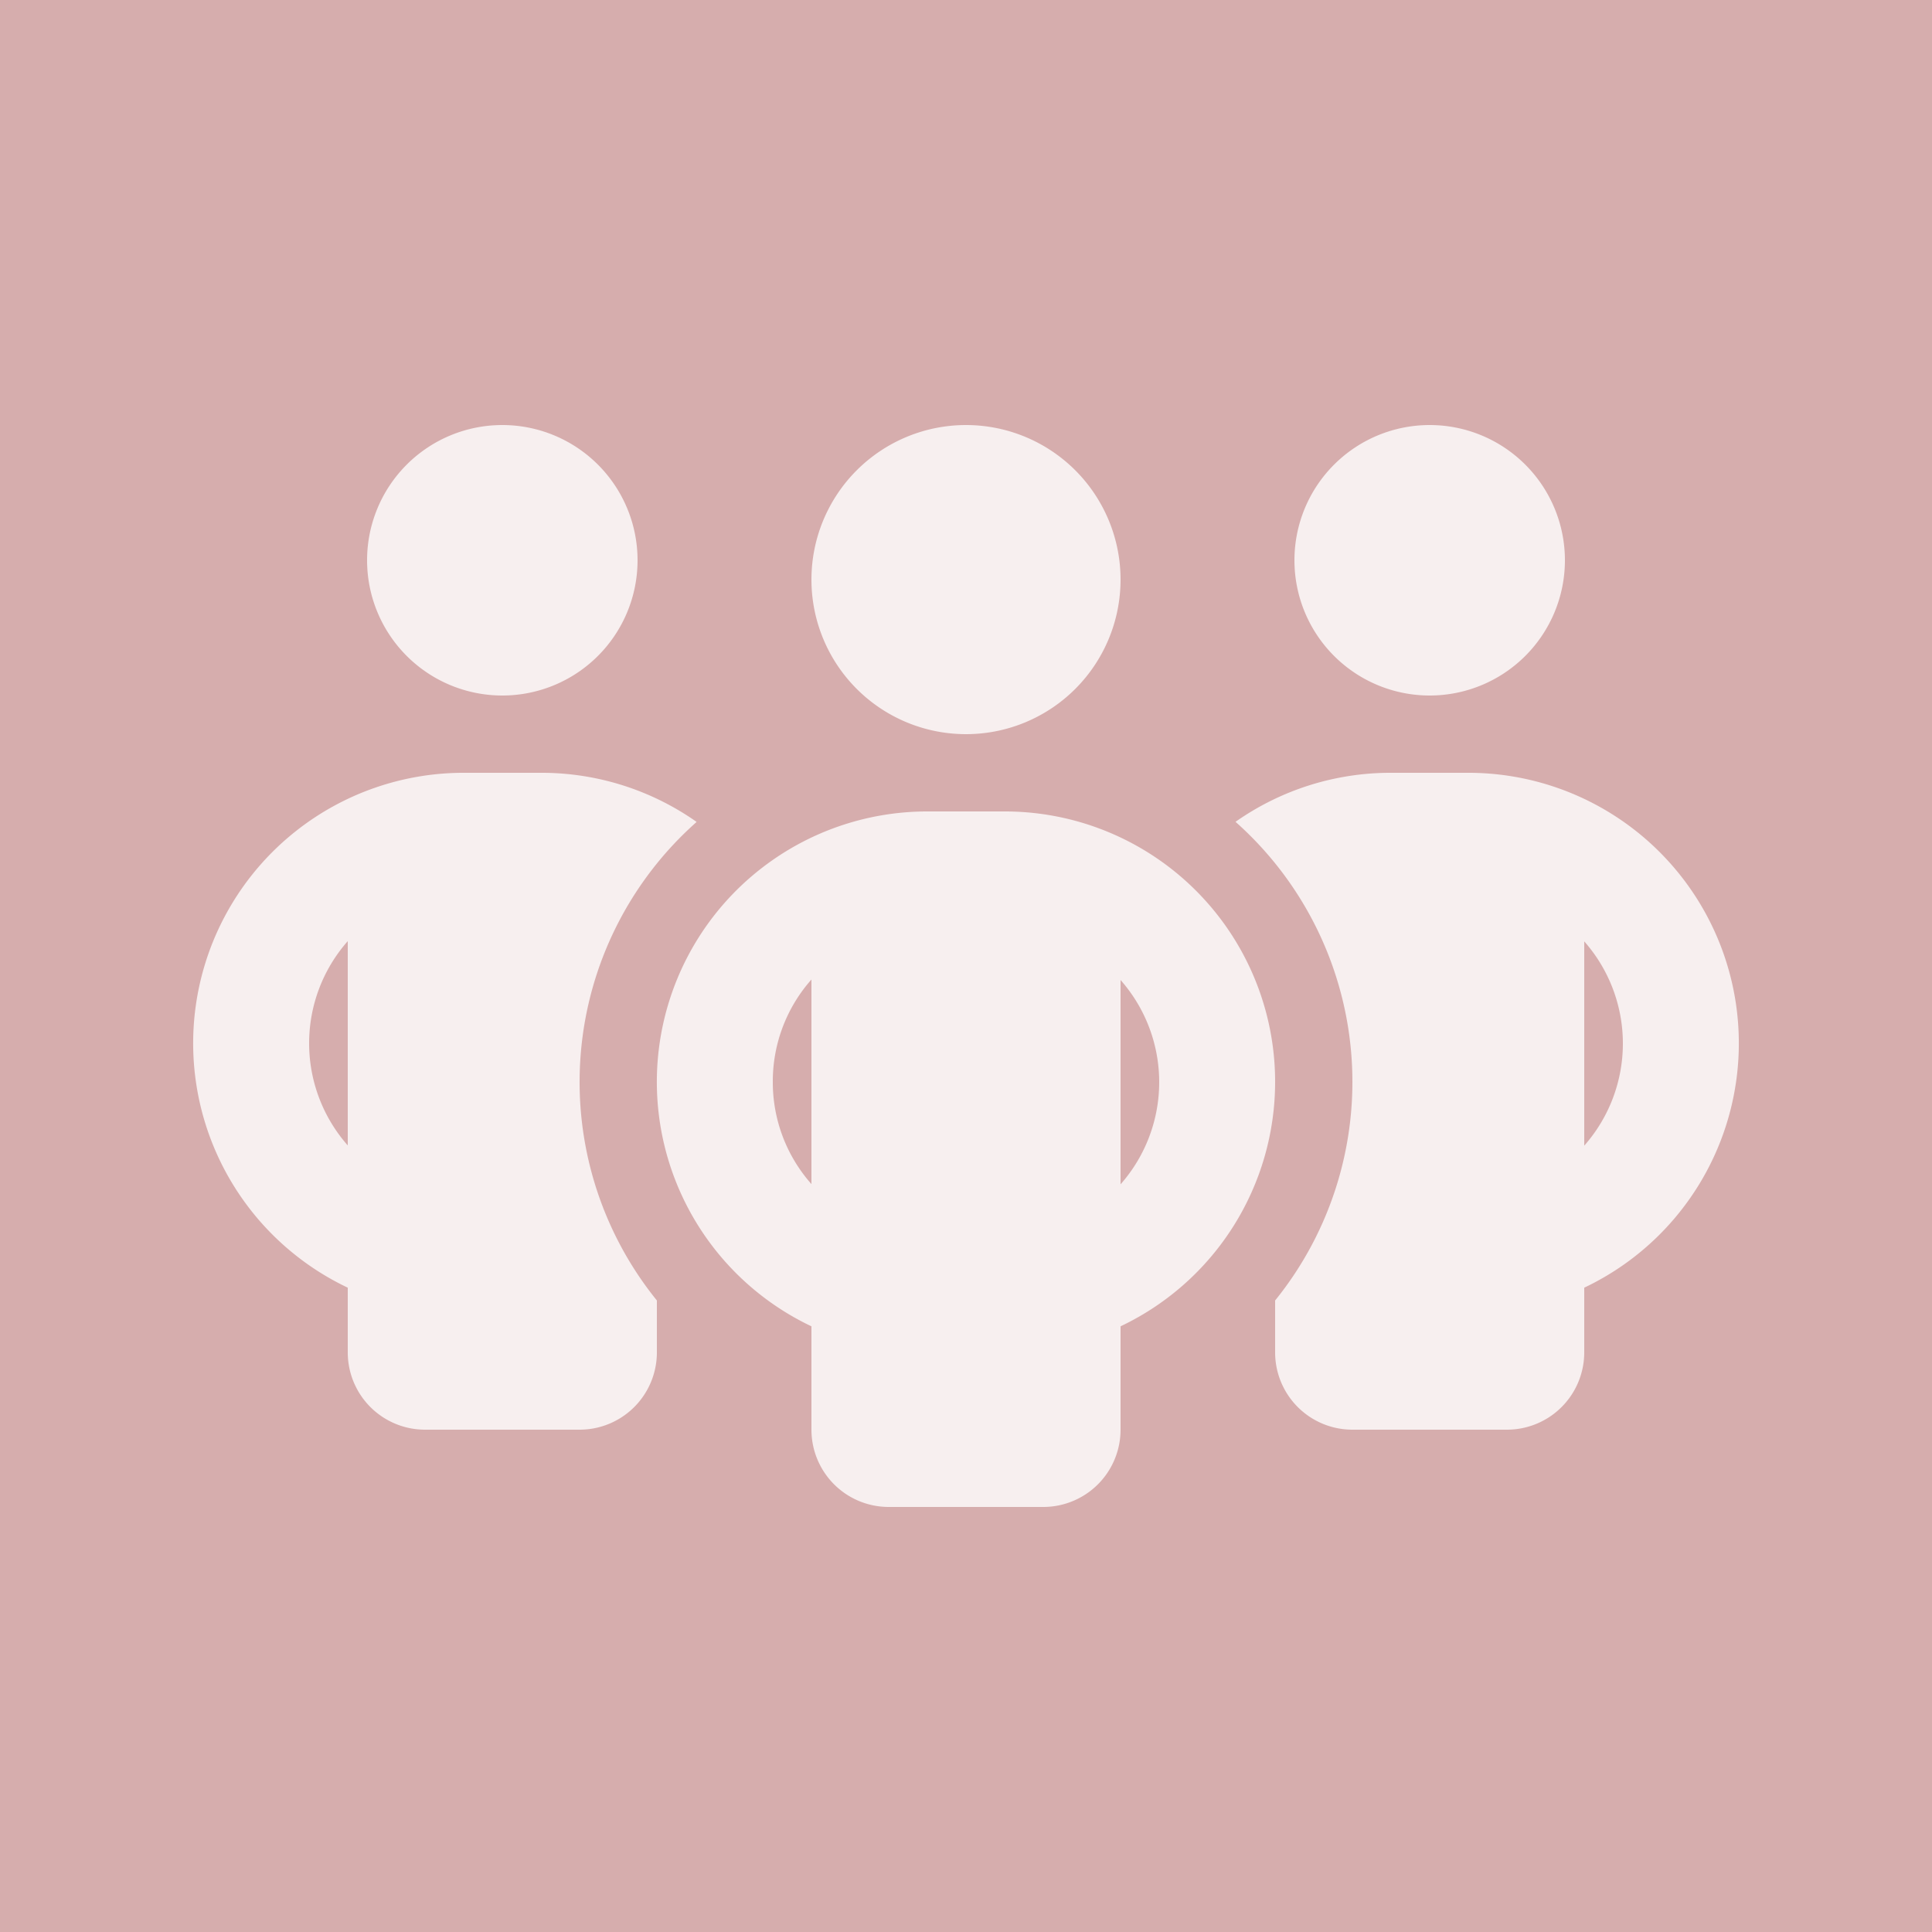 <svg xmlns="http://www.w3.org/2000/svg" id="Layer_1" data-name="Layer 1" viewBox="0 0 800 800"><rect x="0" y="0" width="800" height="800" fill="#333333" stroke="none"/><defs><style>.cls-1{fill:#fcc;}.cls-1,.cls-2{opacity:0.8;}.cls-2{fill:#fff;}</style></defs><title>people-group-solid-red_bg</title><rect class="cls-1" width="800" height="800"></rect><path class="cls-2" d="M152,232a56,56,0,1,1,56,56A56,56,0,0,1,152,232Zm-8,157.7a63.92,63.92,0,0,0,0,84.6V389.7Zm144.4-49.3A143.88,143.88,0,0,0,272,538.5V560a32,32,0,0,1-32,32H176a32,32,0,0,1-32-32V533.2A112,112,0,0,1,192,320h32a111.51,111.51,0,0,1,64.4,20.3ZM528,560V538.5a144,144,0,0,0-16.4-198.2A111.51,111.51,0,0,1,576,320h32a112,112,0,0,1,48,213.2V560a32,32,0,0,1-32,32H560A32,32,0,0,1,528,560Zm8-328a56,56,0,1,1,56,56A56,56,0,0,1,536,232ZM656,389.7v84.7a63.92,63.92,0,0,0,0-84.6ZM400,176a64,64,0,1,1-64,64A64,64,0,0,1,400,176ZM320,448a63.55,63.55,0,0,0,16,42.3V405.6a63.55,63.55,0,0,0-16,42.3Zm144-42.3v84.7a63.92,63.92,0,0,0,0-84.6ZM528,448a112.05,112.05,0,0,1-64,101.2V592a32,32,0,0,1-32,32H368a32,32,0,0,1-32-32V549.2A112,112,0,0,1,384,336h32A111.94,111.94,0,0,1,528,448Z"></path></svg>